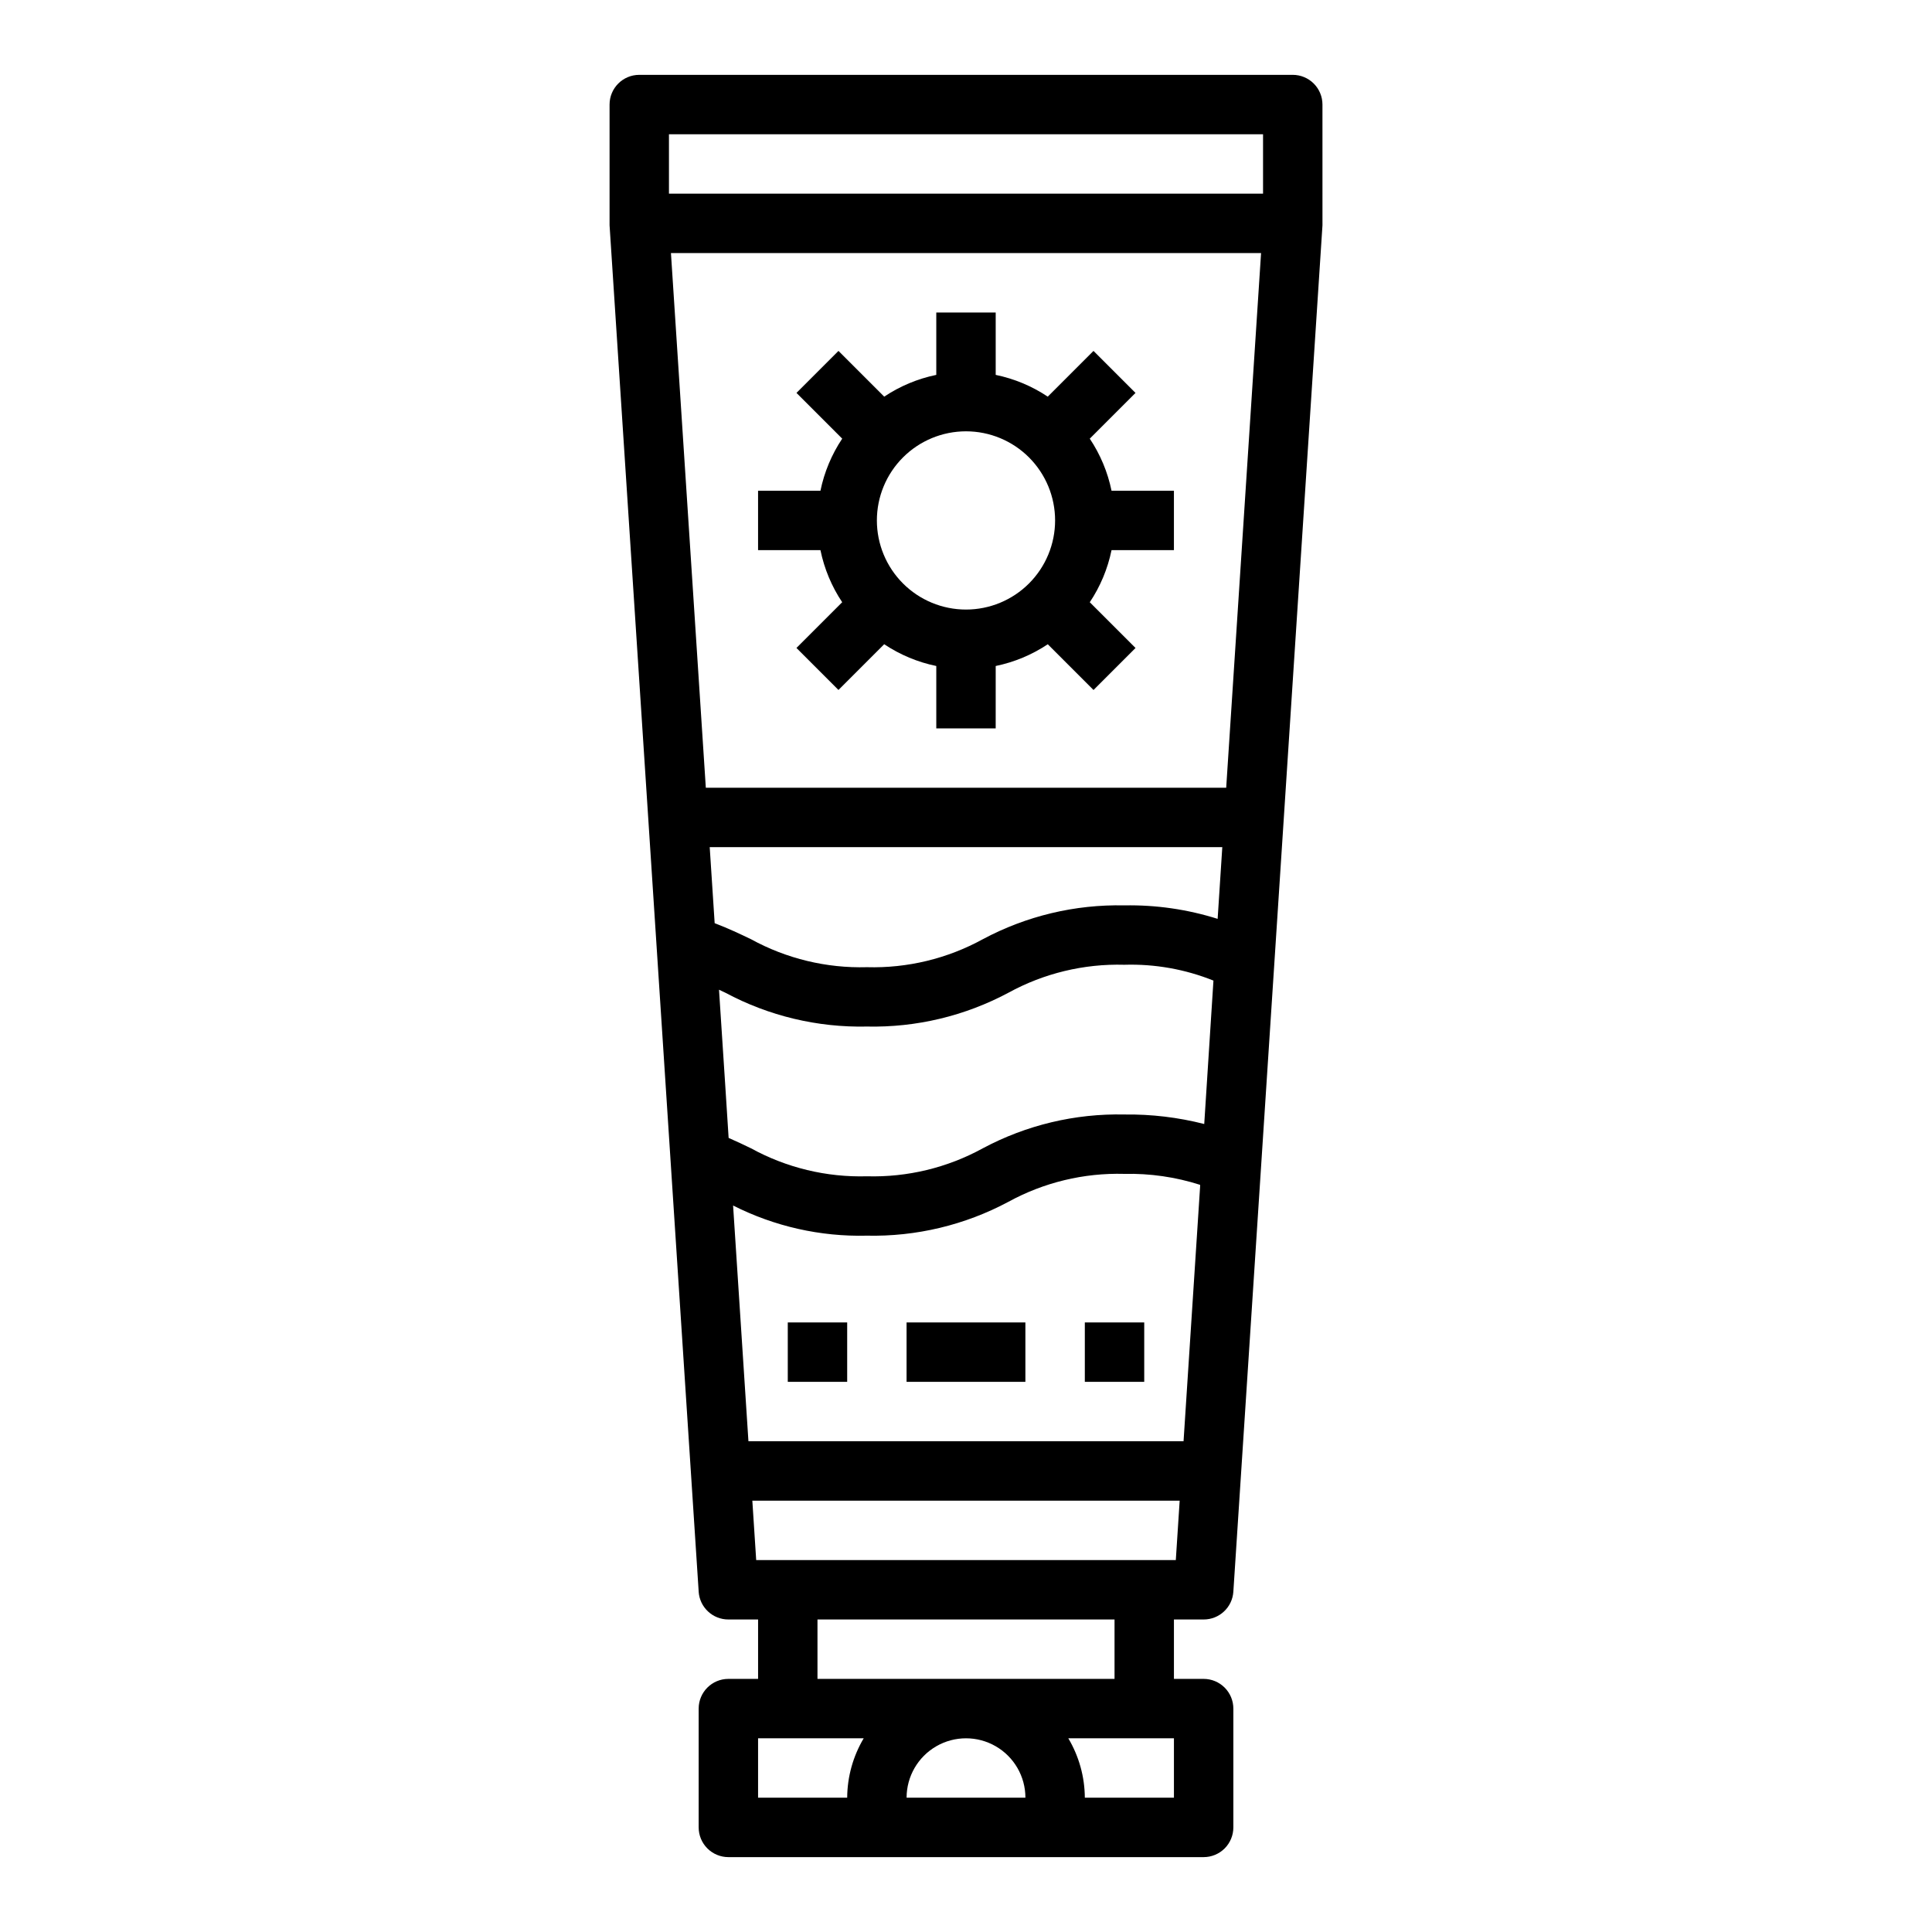<?xml version="1.0" encoding="UTF-8"?>
<!-- Uploaded to: ICON Repo, www.svgrepo.com, Generator: ICON Repo Mixer Tools -->
<svg fill="#000000" width="800px" height="800px" version="1.1" viewBox="144 144 512 512" xmlns="http://www.w3.org/2000/svg">
 <g>
  <path d="m462.98 573.18c4.152 0.008 7.602-3.215 7.871-7.359l23.617-362.11v-0.512l-0.004-31.488c0-2.09-0.828-4.09-2.305-5.566-1.477-1.477-3.477-2.309-5.566-2.309h-173.18c-4.348 0-7.871 3.527-7.871 7.875v31.488 0.512l23.617 362.11h-0.004c0.273 4.144 3.719 7.367 7.875 7.359h7.871v15.742h-7.871c-4.348 0-7.875 3.527-7.875 7.875v31.488c0 2.086 0.832 4.09 2.309 5.566 1.477 1.473 3.477 2.305 5.566 2.305h125.95c2.086 0 4.09-0.832 5.566-2.305 1.473-1.477 2.305-3.481 2.305-5.566v-31.488c0-2.09-0.832-4.09-2.305-5.566-1.477-1.477-3.481-2.309-5.566-2.309h-7.875v-15.742zm-141.7-393.6h157.44v15.742h-157.44zm9.77 173.18-9.242-141.7h156.39l-9.242 141.7zm1.031 15.742 135.84 0.004-1.234 19.004v-0.004c-7.992-2.519-16.336-3.727-24.711-3.57-13.074-0.289-26.004 2.805-37.535 8.973-9.395 5.152-19.992 7.707-30.699 7.406-10.711 0.301-21.309-2.254-30.703-7.406-3.016-1.449-6.133-2.922-9.645-4.258zm4.109 62.977-1.645-25.191 1.676 0.789c11.523 6.168 24.445 9.254 37.512 8.969 13.07 0.285 25.996-2.801 37.523-8.969 9.398-5.148 19.992-7.703 30.703-7.406 8.078-0.246 16.117 1.184 23.617 4.195l-2.441 38.008c-6.914-1.766-14.027-2.613-21.16-2.519-13.074-0.289-26.004 2.801-37.535 8.965-9.395 5.152-19.992 7.707-30.699 7.41-10.711 0.301-21.309-2.254-30.703-7.41-1.914-0.922-3.863-1.859-5.945-2.762zm2.086 31.992c10.969 5.551 23.137 8.293 35.426 7.992 13.07 0.289 25.996-2.801 37.523-8.965 9.398-5.148 19.992-7.703 30.703-7.41 6.816-0.152 13.617 0.828 20.113 2.906v0.473l-4.387 67.477h-115.31zm30.238 156.94h-23.617v-15.742h27.992c-2.832 4.766-4.344 10.199-4.375 15.742zm15.742 0c0-5.625 3-10.82 7.871-13.633s10.875-2.812 15.746 0 7.871 8.008 7.871 13.633zm-23.617-31.488v-15.742h78.723v15.742zm94.465 31.488h-23.613c-0.035-5.543-1.547-10.977-4.379-15.742h27.992zm-110.21-62.977h-0.496l-1.023-15.742h113.25l-1.023 15.742z"/>
  <path d="m432.8 260.25 12.121-12.121-11.133-11.133-12.121 12.121 0.004 0.004c-4.188-2.797-8.871-4.754-13.801-5.773v-16.531h-15.746v16.531c-4.926 1.016-9.613 2.973-13.797 5.766l-12.121-12.121-11.133 11.133 12.121 12.121v-0.004c-2.797 4.188-4.754 8.875-5.769 13.809h-16.531v15.742h16.531c1.016 4.93 2.969 9.613 5.762 13.801l-12.121 12.121 11.133 11.133 12.121-12.121c4.188 2.793 8.875 4.754 13.805 5.769v16.531h15.742l0.004-16.531c4.926-1.016 9.613-2.973 13.801-5.762l12.121 12.121 11.133-11.133-12.121-12.121h-0.004c2.797-4.188 4.754-8.875 5.769-13.809h16.531v-15.742h-16.531c-1.016-4.93-2.973-9.617-5.769-13.801zm-32.801 45.289c-6.266 0-12.273-2.488-16.699-6.918-4.43-4.43-6.918-10.438-6.918-16.699s2.488-12.27 6.918-16.699c4.426-4.43 10.434-6.918 16.699-6.918 6.262 0 12.27 2.488 16.699 6.918 4.426 4.43 6.914 10.438 6.914 16.699s-2.488 12.27-6.914 16.699c-4.43 4.43-10.438 6.918-16.699 6.918z"/>
  <path d="m352.77 494.46h15.742v15.742h-15.742z"/>
  <path d="m384.25 494.46h31.488v15.742h-31.488z"/>
  <path d="m431.49 494.46h15.742v15.742h-15.742z"/>
 </g>
</svg>